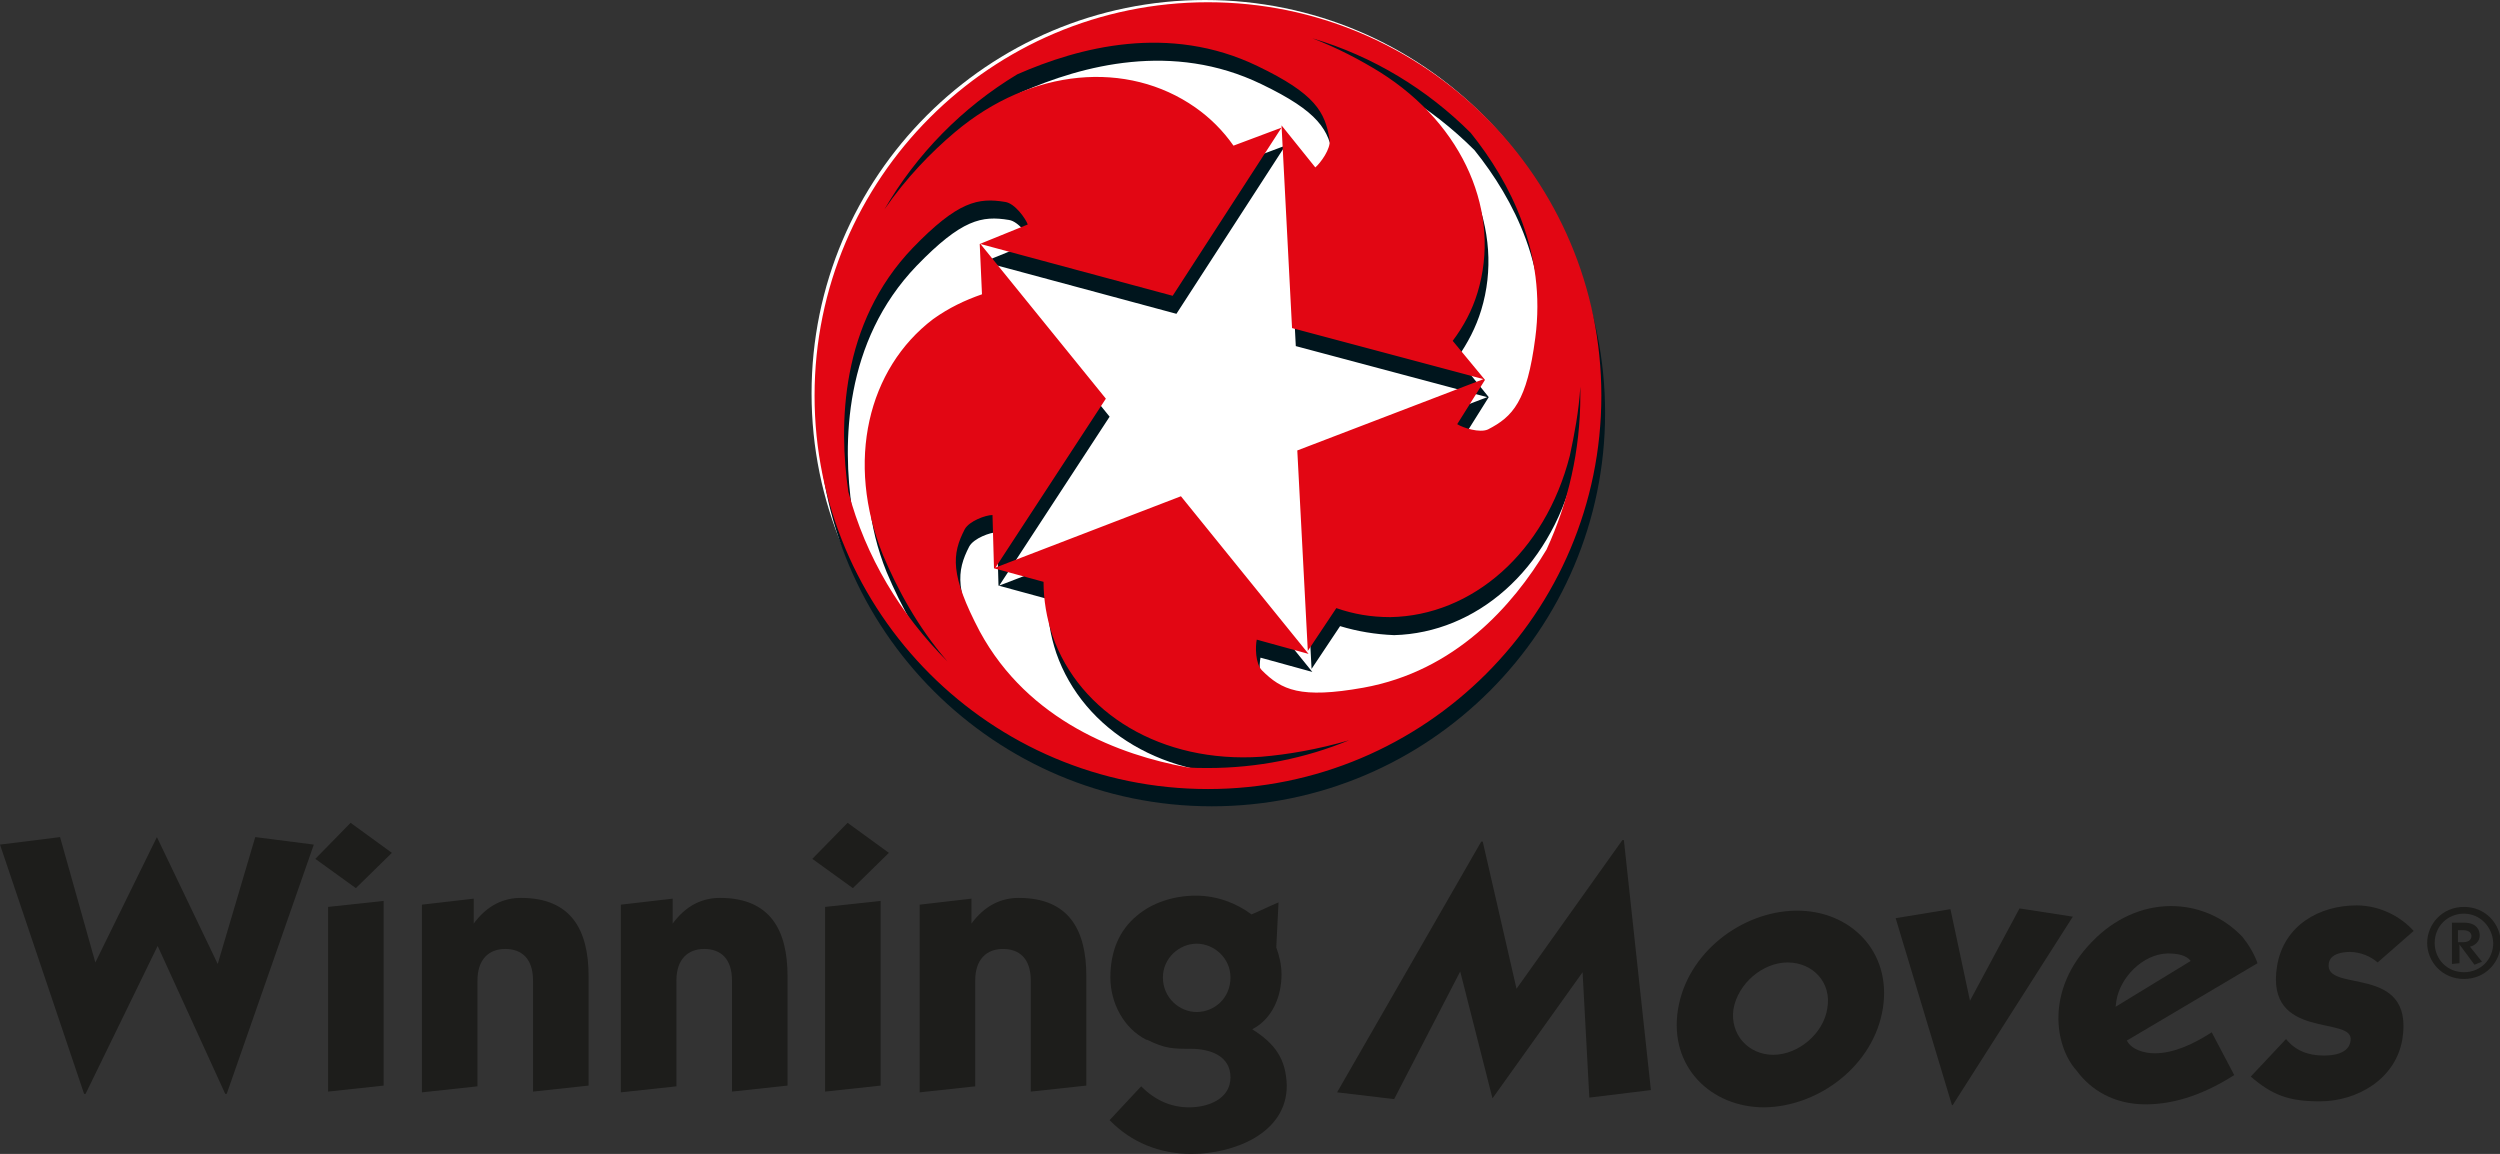 <?xml version="1.0" encoding="UTF-8"?> <svg xmlns="http://www.w3.org/2000/svg" xmlns:xlink="http://www.w3.org/1999/xlink" version="1.1" id="Livello_1" x="0px" y="0px" viewBox="0 0 333 153.7" style="enable-background:new 0 0 333 153.7;" xml:space="preserve"><rect x="0" y="0" width="333" height="153.7" fill="#333333" stroke="none"/> <style type="text/css"> .st0{fill:#FFFFFF;} .st1{fill:#00151D;} .st2{fill:#E20613;} .st3{fill:#1D1D1B;} </style> <path class="st0" d="M108.1,52.4c0-28.9,23.5-52.4,52.4-52.4c29,0,52.4,23.5,52.4,52.4c0,28.9-23.5,52.4-52.4,52.4 C131.5,104.8,108.1,81.4,108.1,52.4"></path> <path class="st1" d="M178.5,83.4l-3.8,5.7l-1.4-26.7l24.8-9.5l-25.5-6.8l-1.4-27l4.5,5.6c0.7-0.6,2.1-2.5,1.9-3.7 c-0.6-3.7-1.9-6.1-9.6-9.8c-11.8-5.7-23.8-2.5-32,1.1c-7.3,4.4-13.4,10.6-17.7,18c2.9-4.2,6.2-7.6,9.4-10.3c10.2-8.6,23-9.6,32-3.3 c2,1.4,3.7,3.1,5.1,5.1l6.4-2.4l-14.5,22.4l-25.6-6.9l16.7,20.6l-14.7,22.5l24.7-9.5l17,21l-6.9-1.9c-0.2,0.9-0.2,3.2,0.7,4.1 c2.6,2.6,5.1,3.8,13.5,2.3c12.2-2.2,19.9-10.9,24.4-18.4c2.9-6.3,4.5-13.2,4.5-20.5l0-1.2c-0.2,3.3-0.8,6.4-1.4,9.2 c-3.3,12.9-13,21.2-23.9,21.5C183.2,84.5,180.8,84.1,178.5,83.4 M198.3,52.9l-3.7,5.9c0.8,0.5,3,1.2,4.1,0.7 c3.3-1.7,5.2-3.7,6.3-12.2c1.5-11.3-3.3-20.7-8.6-27.3c-5.8-5.8-13-10.2-21.1-12.6c3.4,1.3,6.4,2.9,9,4.5 c11.3,7.1,16.2,18.9,13,29.4c-0.7,2.3-1.8,4.4-3.2,6.4L198.3,52.9z M139.6,79.8l-6.6-1.8l-0.2-7.1c-0.9,0-3.1,0.8-3.7,1.9 c-1.7,3.3-2,6,2,13.6c6.5,12,18.8,16.5,27.6,18.1c0.9,0.1,1.8,0.1,2.7,0.1c6.6,0,13-1.3,18.8-3.7c-4.1,1.2-8.1,1.9-11.7,2.2 c-13.3,0.9-24.2-5.8-27.8-16.1C139.9,84.6,139.5,82.3,139.6,79.8 M131.3,41.6l-0.3-6.7l6.4-2.6c-0.3-0.8-1.7-2.8-3-3 c-3.6-0.6-6.3-0.1-12.3,6.1c-9.7,10.1-9.9,23.6-8.6,32.5c2.3,8.7,7,16.4,13.2,22.5c-4-4.6-6.7-9.7-8.6-14.2c-5-12.4-2-24.8,6.7-31.4 C126.9,43.4,129,42.3,131.3,41.6 M109,55c0-28.9,23.5-52.4,52.4-52.4c29,0,52.4,23.5,52.4,52.4c0,28.9-23.5,52.4-52.4,52.4 C132.5,107.4,109,83.9,109,55"></path> <path class="st2" d="M178,81l-3.8,5.7l-1.4-26.7l24.8-9.5l-25.5-6.8l-1.4-27l4.5,5.6c0.7-0.6,2.1-2.5,1.9-3.7 c-0.6-3.7-1.9-6.1-9.6-9.8c-11.8-5.7-23.8-2.5-32,1.1c-7.3,4.4-13.4,10.6-17.7,18c2.9-4.2,6.2-7.6,9.4-10.3c10.2-8.6,23-9.6,32-3.3 c2,1.4,3.7,3.1,5.1,5.1l6.4-2.4l-14.5,22.4l-25.6-6.9l16.7,20.6l-14.7,22.5l24.7-9.5l17,21l-6.9-1.9c-0.2,0.9-0.2,3.2,0.7,4.1 c2.6,2.6,5.1,3.8,13.5,2.3c12.2-2.2,19.9-10.9,24.4-18.4c2.9-6.3,4.5-13.2,4.5-20.5l0-1.2c-0.2,3.3-0.8,6.4-1.4,9.2 c-3.3,12.9-13,21.3-23.9,21.5C182.6,82.2,180.3,81.8,178,81 M197.8,50.6l-3.7,5.9c0.8,0.5,3,1.2,4.1,0.7c3.3-1.7,5.2-3.7,6.3-12.2 c1.5-11.3-3.3-20.7-8.6-27.3c-5.8-5.8-13-10.2-21.1-12.6c3.4,1.3,6.4,2.9,9,4.5c11.3,7.1,16.2,18.9,13,29.4 c-0.7,2.3-1.8,4.4-3.3,6.4L197.8,50.6z M139,77.5l-6.6-1.8l-0.2-7.1c-0.9,0-3.1,0.8-3.7,1.9c-1.7,3.3-2,6,2,13.6 c6.5,12,18.8,16.5,27.6,18.1c0.9,0.1,1.8,0.1,2.8,0.1c6.6,0,13-1.3,18.8-3.7c-4.1,1.2-8.1,1.9-11.7,2.2 c-13.3,0.9-24.2-5.8-27.8-16.1C139.4,82.3,139,79.9,139,77.5 M130.8,39.2l-0.3-6.7l6.4-2.6c-0.3-0.8-1.7-2.8-3-3 c-3.6-0.6-6.3-0.1-12.3,6.1c-9.7,10.1-9.9,23.6-8.6,32.5c2.3,8.7,7,16.4,13.2,22.6c-4-4.6-6.7-9.7-8.6-14.2c-5-12.4-2-24.8,6.7-31.4 C126.4,41,128.5,40,130.8,39.2 M108.5,52.7c0-28.9,23.5-52.4,52.4-52.4c28.9,0,52.4,23.5,52.4,52.4c0,29-23.5,52.4-52.4,52.4 C131.9,105.1,108.5,81.6,108.5,52.7"></path> <polygon class="st3" points="12.7,128.2 20.9,111.5 29,128.4 34,111.5 41.8,112.5 30.2,145.7 30,145.7 21,126 11.4,145.7 11.2,145.7 0,112.5 8,111.5 "></polygon> <path class="st3" d="M52.2,113.6l-4.8,4.7l-5.4-3.9l4.7-4.8L52.2,113.6z M51.1,144.6l-7.4,0.8v-24.6l7.4-0.8V144.6z"></path> <path class="st3" d="M62.9,123.3L62.9,123.3c2-2.9,4.4-3.7,6.5-3.7c6.7,0,9,4.3,9,10.4v14.6l-7.4,0.8v-14.8c0-2.9-1.5-4.2-3.7-4.2 c-2.2,0-3.7,1.4-3.7,4.2v14.1l-7.4,0.8v-25l6.9-0.8V123.3z"></path> <path class="st3" d="M89.4,123.3L89.4,123.3c2-2.9,4.4-3.7,6.5-3.7c6.7,0,9,4.3,9,10.4v14.6l-7.4,0.8v-14.8c0-2.9-1.5-4.2-3.7-4.2 c-2.2,0-3.7,1.4-3.7,4.2v14.1l-7.4,0.8v-25l6.9-0.8V123.3z"></path> <path class="st3" d="M118.4,113.6l-4.8,4.7l-5.4-3.9l4.7-4.8L118.4,113.6z M117.3,144.6l-7.4,0.8v-24.6l7.4-0.8V144.6z"></path> <path class="st3" d="M129.2,123.3L129.2,123.3c2-2.9,4.4-3.7,6.5-3.7c6.7,0,9,4.3,9,10.4v14.6l-7.4,0.8v-14.8c0-2.9-1.5-4.2-3.7-4.2 c-2.2,0-3.7,1.4-3.7,4.2v14.1l-7.4,0.8v-25l6.9-0.8V123.3z"></path> <path class="st3" d="M236.2,140.5c3.3,0,6.7-2.8,7.2-6.2c0.6-3.4-1.9-6.1-5.3-6.1c-3.3,0-6.6,2.8-7.2,6.2 C230.4,137.8,232.9,140.5,236.2,140.5 M223.5,134.5c1.2-7.6,8.5-13.1,15.7-13.2c7.2-0.1,12.8,5.4,11.6,13 c-1.2,7.6-8.5,13.1-15.8,13.2C227.9,147.5,222.3,142.1,223.5,134.5"></path> <polygon class="st3" points="260.1,147.2 260,147.2 252.5,122.3 259.8,121.1 262.4,133.3 269,121 276.1,122.1 "></polygon> <path class="st3" d="M304.5,138.4c1.2,1.5,2.9,2.2,5,2.2c1.2,0,3.4-0.2,3.6-2c0.5-3.4-11.4,0.1-9.8-9.9c0.9-5.5,5.7-8.1,10.6-8.1 c3,0,5.8,1.4,7.6,3.4l-4.8,4.2c-0.9-0.8-2.3-1.4-3.7-1.4c-0.9,0-2.6,0.2-2.8,1.5c-0.7,4.1,11.4-0.1,9.8,10.1 c-0.9,5.4-6.1,8.3-11,8.3c-4.1,0-6.3-0.8-9.2-3.3L304.5,138.4z"></path> <polygon class="st3" points="210.8,129.5 198.8,146.3 194.5,129.4 185.7,146.4 178.1,145.5 197.3,112.1 197.5,112.1 202,131.7 216.1,111.9 216.3,111.9 219.9,145.2 211.7,146.2 "></polygon> <path class="st3" d="M159.4,134.8c-2.3,0-4.5-1.9-4.5-4.6c0-2.6,2.2-4.5,4.5-4.5c2.3,0,4.5,1.9,4.5,4.5 C163.9,133,161.7,134.8,159.4,134.8 M166.8,137.1c2.7-1.4,3.9-4.4,3.9-7.3c0-1.3-0.3-2.5-0.7-3.6l0.3-6c-1.2,0.5-2.4,1.1-3.6,1.6 c-2-1.5-4.6-2.5-7.4-2.5c-2.9,0-5.8,0.9-7.9,2.7c-2.3,1.9-3.5,4.7-3.5,8.2c0,3.4,1.8,6.8,4.8,8.3l0.1,0c2.4,1.2,3.5,1.2,5.8,1.2 c2.7,0,5.3,1,5.3,3.8c0,2.9-3,4-5.5,4c-2.5,0-4.6-1-6.4-2.8l-4.2,4.5c2.9,3,6.7,4.5,10.9,4.5c5.6,0,12.7-2.7,12.7-9.1 C171.3,141,169.8,139,166.8,137.1"></path> <path class="st3" d="M281.9,133.3c0.5-3.1,3.5-6.2,6.8-6.3c1.3,0,2.5,0.2,3.1,1l-10,6.1L281.9,133.3z M287,140.3 c-1.4,0-3.1-0.5-3.7-1.7l17.4-10.3c-0.4-1.2-1.2-2.5-2-3.5c-5.1-5.4-13.9-5.8-20.1,0.7c-6.2,6.4-4.9,13.9-2,17.1 c1.9,2.6,5,4.5,9.2,4.5c4.2,0,8.2-1.6,11.8-3.9l-3-5.7C292.3,139,289.6,140.3,287,140.3"></path> <path class="st3" d="M323.3,125.6c0-2.5,2-4.8,4.9-4.8c2.9,0,4.9,2.3,4.9,4.8c0,2.5-2,4.8-4.9,4.8 C325.3,130.4,323.3,128.1,323.3,125.6 M328.2,121.7c-2.2,0-3.9,1.7-3.9,3.9c0,2.2,1.7,3.9,3.9,3.9c2.2,0,3.9-1.7,3.9-3.9 C332,123.4,330.3,121.7,328.2,121.7 M328.2,122.9c1.8,0,2.1,1.1,2.1,1.7c0,0.7-0.5,1.3-1.3,1.5l1.6,2l-1,0.4l-2-2.7h0v2.5l-1,0.1 v-5.5H328.2z M327.5,125.5h0.6c0.9,0,1.1-0.5,1.1-0.8c0-0.3-0.2-0.8-1.1-0.8h-0.7V125.5z"></path> </svg> 